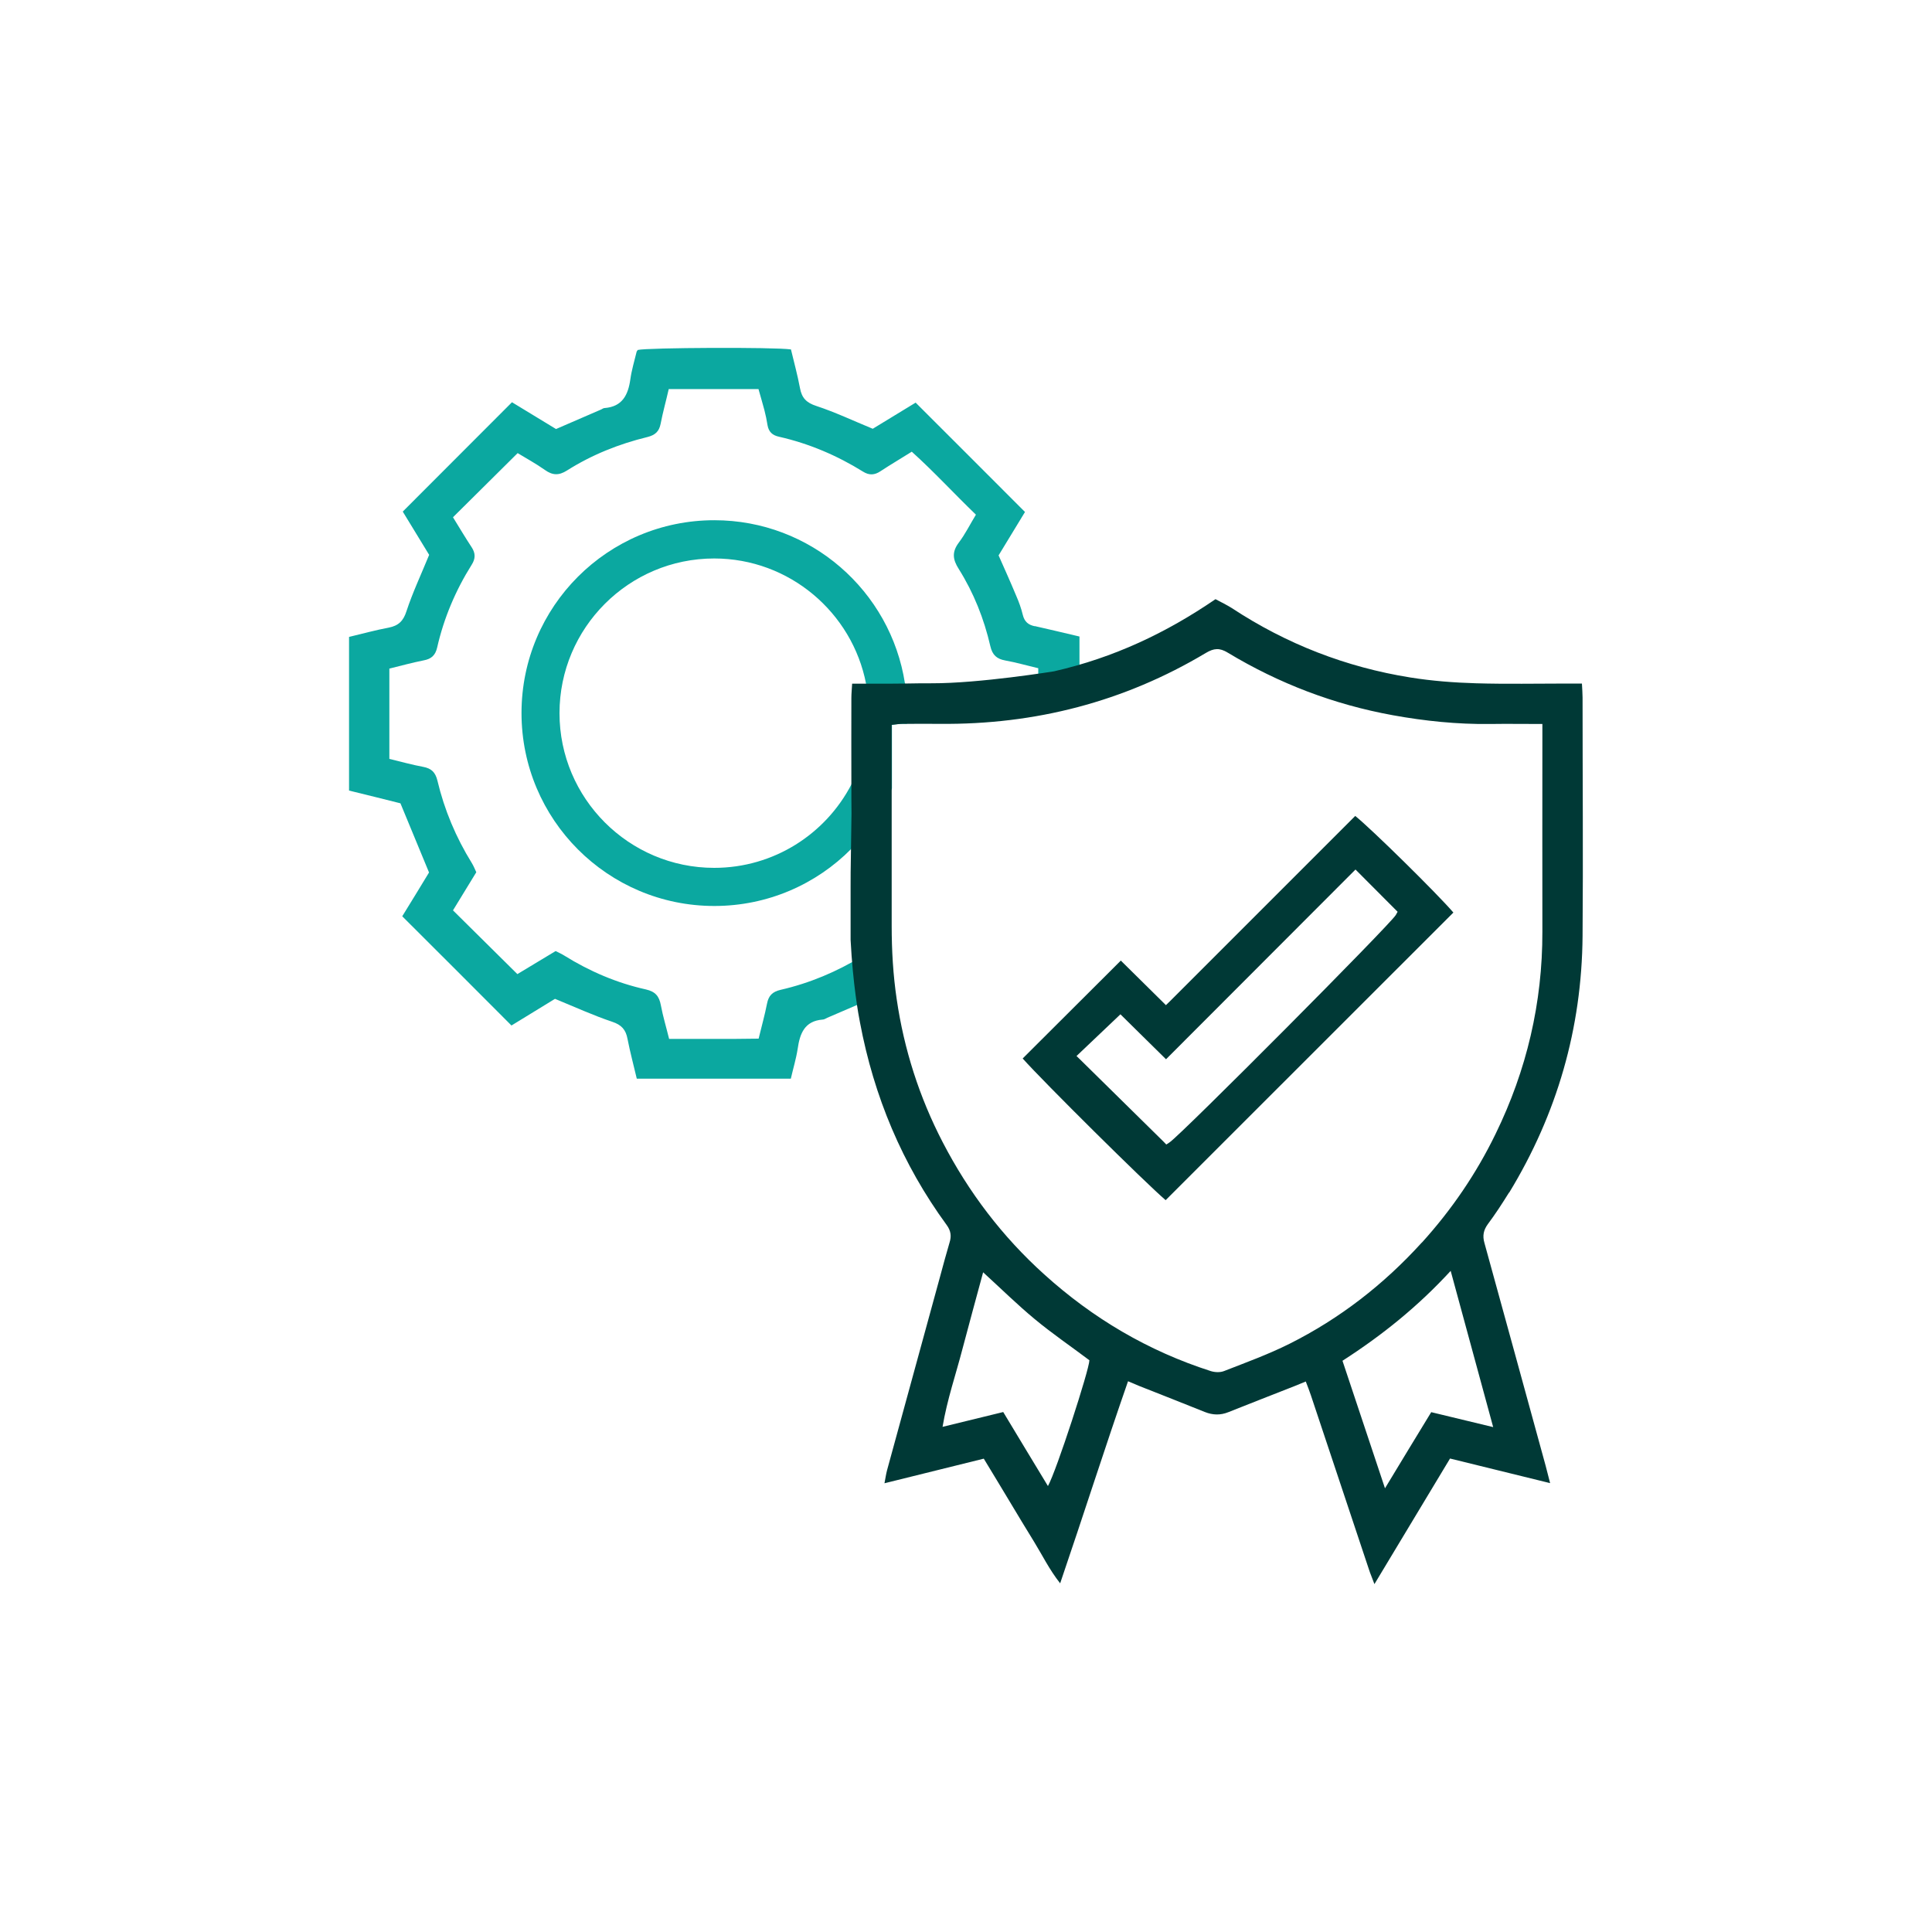 <svg xmlns="http://www.w3.org/2000/svg" xmlns:xlink="http://www.w3.org/1999/xlink" id="Layer_2" data-name="Layer 2" viewBox="0 0 150 150"><defs><style>      .cls-1 {        fill: #0ba8a0;      }      .cls-1, .cls-2, .cls-3 {        stroke-width: 0px;      }      .cls-2 {        fill: none;      }      .cls-3 {        fill: #003936;      }      .cls-4 {        clip-path: url(#clippath);      }    </style><clipPath id="clippath"><rect class="cls-2" width="150" height="150"></rect></clipPath></defs><g id="Layer_1-2" data-name="Layer 1"><g class="cls-4"><g><g><path class="cls-1" d="M70.26,53.06c-1.11-7.18-7.32-12.67-14.8-12.67-8.27,0-14.97,6.7-14.97,14.97s6.7,14.98,14.97,14.98c4.15,0,7.92-1.69,10.63-4.43,1.33-1.34,2.41-2.93,3.16-4.69v-4.95c.36-.04.62-.08.88-.08h.29c.02-.27.03-.56.03-.84,0-.78-.06-1.55-.18-2.3ZM66.11,60.89c-2,3.86-6.03,6.49-10.66,6.49-6.62,0-12.01-5.39-12.01-12.01s5.38-12.01,12.01-12.01c5.84,0,10.72,4.2,11.79,9.72.15.74.22,1.51.22,2.28,0,2-.49,3.87-1.36,5.53Z"></path><path class="cls-1" d="M80.34,48.62c-.5-.1-.8-.35-.93-.88-.12-.5-.3-1-.51-1.48-.44-1.06-.91-2.1-1.37-3.14.73-1.21,1.45-2.38,2.05-3.37-2.88-2.88-5.66-5.67-8.49-8.49-1.06.65-2.23,1.36-3.33,2.03-1.53-.63-2.92-1.29-4.38-1.77-.77-.25-1.13-.62-1.27-1.39-.19-1.02-.47-2.03-.7-3-1.3-.19-11.17-.14-11.89.04-.04.06-.09.1-.1.17-.17.7-.38,1.39-.48,2.11-.17,1.21-.62,2.12-1.99,2.23-.1,0-.19.07-.27.11-1.14.5-2.28.99-3.51,1.52-1.14-.7-2.34-1.42-3.42-2.08-2.86,2.87-5.64,5.65-8.48,8.49.67,1.1,1.4,2.3,2.05,3.36-.64,1.56-1.29,2.94-1.76,4.37-.24.76-.62,1.13-1.38,1.28-1.02.19-2.03.47-3.08.72v11.93c1.42.35,2.77.68,3.99.99.78,1.88,1.49,3.6,2.22,5.37-.7,1.15-1.41,2.32-2.08,3.4,2.86,2.85,5.64,5.63,8.48,8.48,1.11-.68,2.31-1.42,3.38-2.07,1.58.65,2.98,1.29,4.44,1.78.73.24,1.06.62,1.19,1.33.2,1.02.47,2.03.72,3.09h11.96c.18-.79.41-1.54.53-2.31.17-1.19.53-2.17,1.94-2.28.13,0,.24-.09.36-.14,1.15-.49,2.29-.98,3.42-1.47.18.04.33.11.44.19-.12-1.22-.22-2.53-.29-3.9-.28.12-.57.23-.84.39-1.98,1.21-4.09,2.1-6.35,2.62-.65.15-.94.46-1.06,1.08-.17.87-.41,1.72-.65,2.71-2.29.04-4.58.01-6.95.02-.22-.9-.48-1.75-.64-2.61-.13-.7-.42-1.06-1.16-1.23-2.26-.5-4.38-1.41-6.34-2.63-.19-.12-.41-.22-.67-.35-1.02.61-2.05,1.23-2.97,1.79-1.68-1.67-3.31-3.28-5-4.95.56-.92,1.18-1.92,1.81-2.96-.11-.23-.2-.47-.34-.7-1.24-2-2.14-4.14-2.68-6.42-.16-.65-.47-.94-1.1-1.06-.87-.16-1.72-.4-2.63-.62v-7.01c.89-.22,1.77-.46,2.67-.64.59-.11.9-.39,1.04-.99.52-2.29,1.43-4.44,2.68-6.43.3-.47.31-.89,0-1.36-.52-.79-1-1.6-1.45-2.33,1.69-1.68,3.32-3.29,5.02-4.98.62.38,1.4.8,2.12,1.31.59.42,1.08.44,1.71.04,1.93-1.22,4.03-2.06,6.25-2.6.59-.15.9-.42,1.02-1.02.17-.89.42-1.77.63-2.7h6.97c.15.53.31,1.08.46,1.64.1.39.18.77.24,1.16.09.52.38.79.9.9,2.33.53,4.49,1.45,6.52,2.71.48.3.9.27,1.36-.04.76-.5,1.56-.97,2.42-1.51,1.71,1.54,3.26,3.23,4.98,4.89-.45.74-.83,1.51-1.33,2.17-.54.72-.48,1.3,0,2.05,1.16,1.85,1.96,3.86,2.45,5.99.16.69.5.99,1.16,1.11.84.15,1.66.39,2.56.6v1.01c1.17-.17,2.24-.36,3.2-.58v-2.89c-1.24-.29-2.35-.56-3.47-.81Z"></path></g><path class="cls-3" d="M117.17,92.6c3.72-6.11,5.64-12.76,5.7-19.92.05-6.18,0-12.36,0-18.53,0-.33-.03-.65-.05-1.08h-1.12c-2.37,0-4.73.05-7.1-.02-1.71-.05-3.41-.18-5.1-.45-5-.8-9.62-2.6-13.85-5.38-.41-.26-.85-.47-1.28-.7-3.83,2.62-7.89,4.54-12.53,5.6,0,0-5.78.94-9.49.93-.44,0-1.36,0-2.11.02-.63,0-1.13.01-1.13.01h-2.95c-.02.42-.06.76-.06,1.11,0,2.23-.01,4.46,0,6.7,0,.76,0,1.51.01,2.27,0,.3-.02,1.52-.04,2.76-.02,1.29-.04,2.6-.03,2.89v4.16c.18,3.48.62,5.88.73,6.42,1.08,5.74,3.28,11,6.73,15.72.33.45.38.87.22,1.37-.26.88-.5,1.77-.74,2.66-1.37,5.01-2.74,10.01-4.11,15.01-.08.3-.12.6-.2,1.01,2.66-.66,5.17-1.28,7.71-1.91.69,1.13,1.33,2.2,1.97,3.26s1.28,2.14,1.94,3.2c.64,1.04,1.17,2.14,2.02,3.22,1.82-5.33,3.47-10.52,5.27-15.69.37.16.62.26.85.36,1.71.67,3.42,1.35,5.12,2.03.61.24,1.2.26,1.82.01,1.71-.68,3.42-1.35,5.13-2.02.27-.11.53-.22.88-.36.15.39.28.72.39,1.05,1.51,4.52,3.01,9.03,4.52,13.56.1.32.24.62.42,1.12,2.03-3.37,3.94-6.54,5.87-9.75,2.59.64,5.09,1.25,7.77,1.91-.15-.56-.24-.96-.35-1.36-1.58-5.76-3.16-11.53-4.75-17.29-.16-.56-.07-.99.26-1.45.59-.79,1.13-1.62,1.65-2.46ZM81.37,115.39c-1.19-1.97-2.33-3.84-3.48-5.76-1.56.38-3.05.74-4.71,1.15.36-2.14,1.03-4.06,1.54-6.03.52-1.96,1.05-3.91,1.61-5.97,1.4,1.28,2.66,2.52,4,3.63,1.36,1.13,2.83,2.13,4.25,3.2,0,.7-2.56,8.6-3.22,9.77ZM115.93,110.8c-1.73-.42-3.22-.78-4.81-1.16-1.16,1.9-2.31,3.79-3.59,5.91-1.14-3.43-2.22-6.65-3.3-9.9,3.09-1.99,5.84-4.2,8.4-6.98,1.11,4.1,2.17,7.99,3.3,12.13ZM110.39,96.47c-2.95,3.25-6.36,5.9-10.27,7.86-1.64.82-3.37,1.45-5.09,2.12-.3.12-.71.1-1.03,0-4.86-1.56-9.15-4.09-12.93-7.51-3.26-2.94-5.87-6.38-7.88-10.26-1.81-3.49-3-7.2-3.57-11.1-.28-1.89-.39-3.78-.39-5.7,0-3.55,0-7.1,0-10.65v-4.95c.36-.04.62-.08.88-.08h.29c.85,0,1.71-.01,2.57,0,7.39.07,14.31-1.71,20.66-5.51.61-.36,1.05-.41,1.69-.02,3.98,2.4,8.25,4.03,12.82,4.86,2.48.45,5,.71,7.54.68,1.31-.02,2.61,0,4.07,0v1.25c0,4.96-.01,9.92,0,14.88.01,5.52-1.22,10.75-3.63,15.69-1.5,3.09-3.42,5.9-5.73,8.45Z"></path></g><path class="cls-3" d="M105.22,63.35c-4.78,4.78-9.57,9.57-14.43,14.43l-.27.26-.26-.26c-1.19-1.18-2.29-2.26-3.24-3.2l-7.62,7.6c1.58,1.78,9.54,9.67,11.1,11l22.34-22.33c-1.26-1.47-6.36-6.49-7.62-7.5ZM108.37,71.04c-.41.72-16.66,17.05-17.56,17.65l-.26.17-.21-.22c-2.17-2.14-4.33-4.26-6.48-6.38l-.28-.27,3.41-3.24,1.53,1.51c.64.63,1.31,1.29,2.01,1.98l14.71-14.73,3.27,3.28-.14.25Z"></path></g></g></svg>